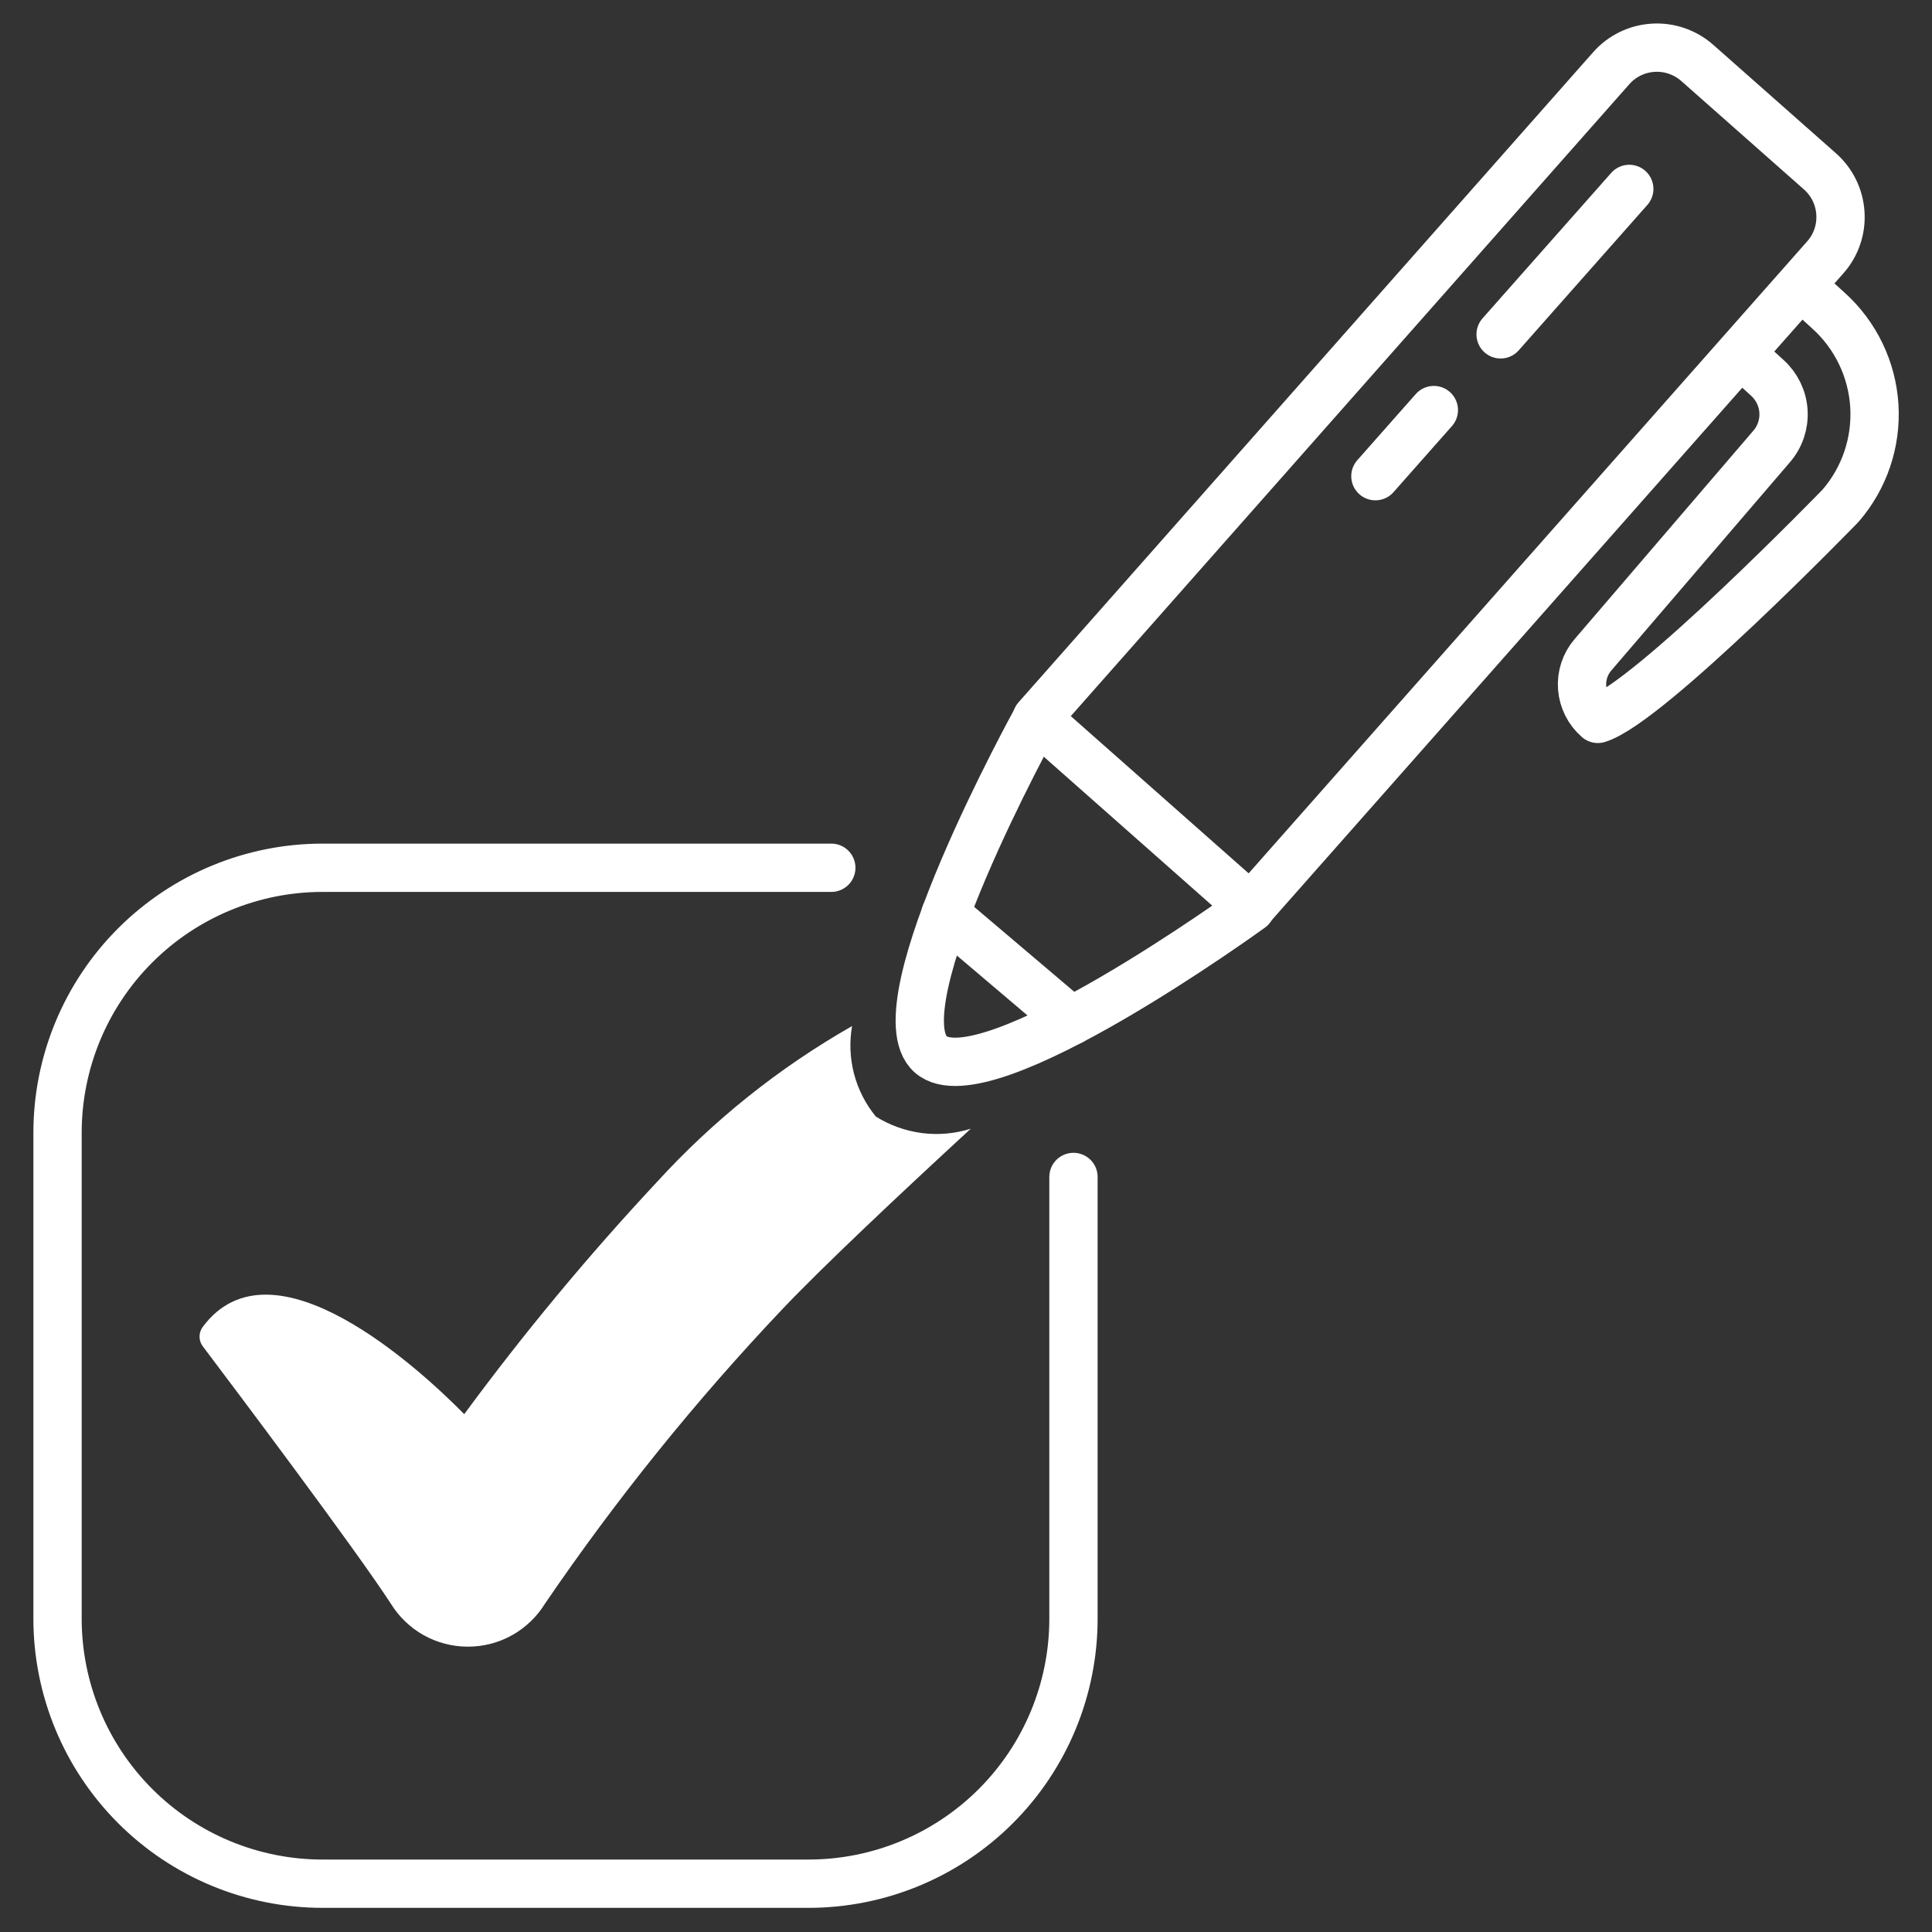 <?xml version="1.0" encoding="UTF-8"?> <svg xmlns="http://www.w3.org/2000/svg" width="32" height="32" viewBox="0 0 32 32" fill="none"><rect x="0" y="0" width="32" height="32" fill="#333333" stroke="none"/><g clip-path="url(#clip0_904_36)"><path d="M29.831 4.732L30.283 5.143C30.734 5.548 31.007 6.115 31.045 6.72C31.082 7.325 30.881 7.921 30.483 8.379C30.483 8.379 27.309 11.65 26.465 11.907C26.314 11.777 26.221 11.592 26.205 11.393C26.19 11.194 26.254 10.997 26.384 10.846L29.341 7.398C29.482 7.237 29.553 7.027 29.54 6.813C29.527 6.6 29.43 6.4 29.271 6.257L28.834 5.86" stroke="white" stroke-width="0.8" stroke-linecap="round" stroke-linejoin="round"></path><path d="M13.769 14.373H5.342C4.178 14.373 3.062 14.836 2.239 15.659C1.415 16.482 0.953 17.599 0.953 18.763V26.81C0.953 27.974 1.416 29.091 2.239 29.914C3.062 30.738 4.179 31.2 5.343 31.2H13.39C14.555 31.2 15.671 30.738 16.495 29.914C17.318 29.091 17.78 27.974 17.78 26.81V19.494" stroke="white" stroke-width="0.8" stroke-linecap="round" stroke-linejoin="round"></path><path d="M14.507 18.494C14.338 18.288 14.214 18.047 14.146 17.788C14.078 17.529 14.067 17.258 14.113 16.995C12.905 17.683 11.813 18.556 10.876 19.583C9.74 20.8 8.676 22.082 7.689 23.423C6.954 22.676 4.511 20.425 3.358 21.978C3.323 22.024 3.305 22.081 3.305 22.138C3.305 22.196 3.323 22.252 3.358 22.298C3.859 22.962 5.882 25.651 6.473 26.561C6.607 26.779 6.795 26.959 7.018 27.084C7.242 27.209 7.494 27.274 7.75 27.274C8.006 27.274 8.258 27.209 8.482 27.084C8.705 26.959 8.893 26.779 9.027 26.561C10.208 24.829 11.525 23.195 12.967 21.675C13.625 20.981 14.901 19.78 16.079 18.695C15.818 18.777 15.543 18.802 15.271 18.767C15 18.732 14.739 18.639 14.507 18.494Z" fill="white"></path><path d="M17.17 11.907C17.17 11.907 14.53 16.68 15.416 17.464C16.303 18.248 20.717 15.04 20.717 15.04" stroke="white" stroke-width="0.8" stroke-linecap="round" stroke-linejoin="round"></path><path d="M28.112 1.042L30.145 2.839C30.345 3.016 30.467 3.265 30.483 3.533C30.5 3.8 30.41 4.063 30.232 4.263L20.716 15.03L17.171 11.896L26.687 1.13C26.864 0.929 27.114 0.807 27.381 0.791C27.648 0.774 27.911 0.865 28.112 1.042Z" stroke="white" stroke-width="0.8" stroke-linecap="round" stroke-linejoin="round"></path><path d="M24.855 5.538L26.986 3.129" stroke="white" stroke-width="0.8" stroke-linecap="round" stroke-linejoin="round"></path><path d="M22.781 7.887L23.749 6.792" stroke="white" stroke-width="0.8" stroke-linecap="round" stroke-linejoin="round"></path><path d="M15.66 15.142L17.743 16.909" stroke="white" stroke-width="0.8" stroke-linecap="round" stroke-linejoin="round"></path></g><defs><clipPath id="clip0_904_36"><rect width="32" height="32" fill="white"></rect></clipPath></defs></svg> 